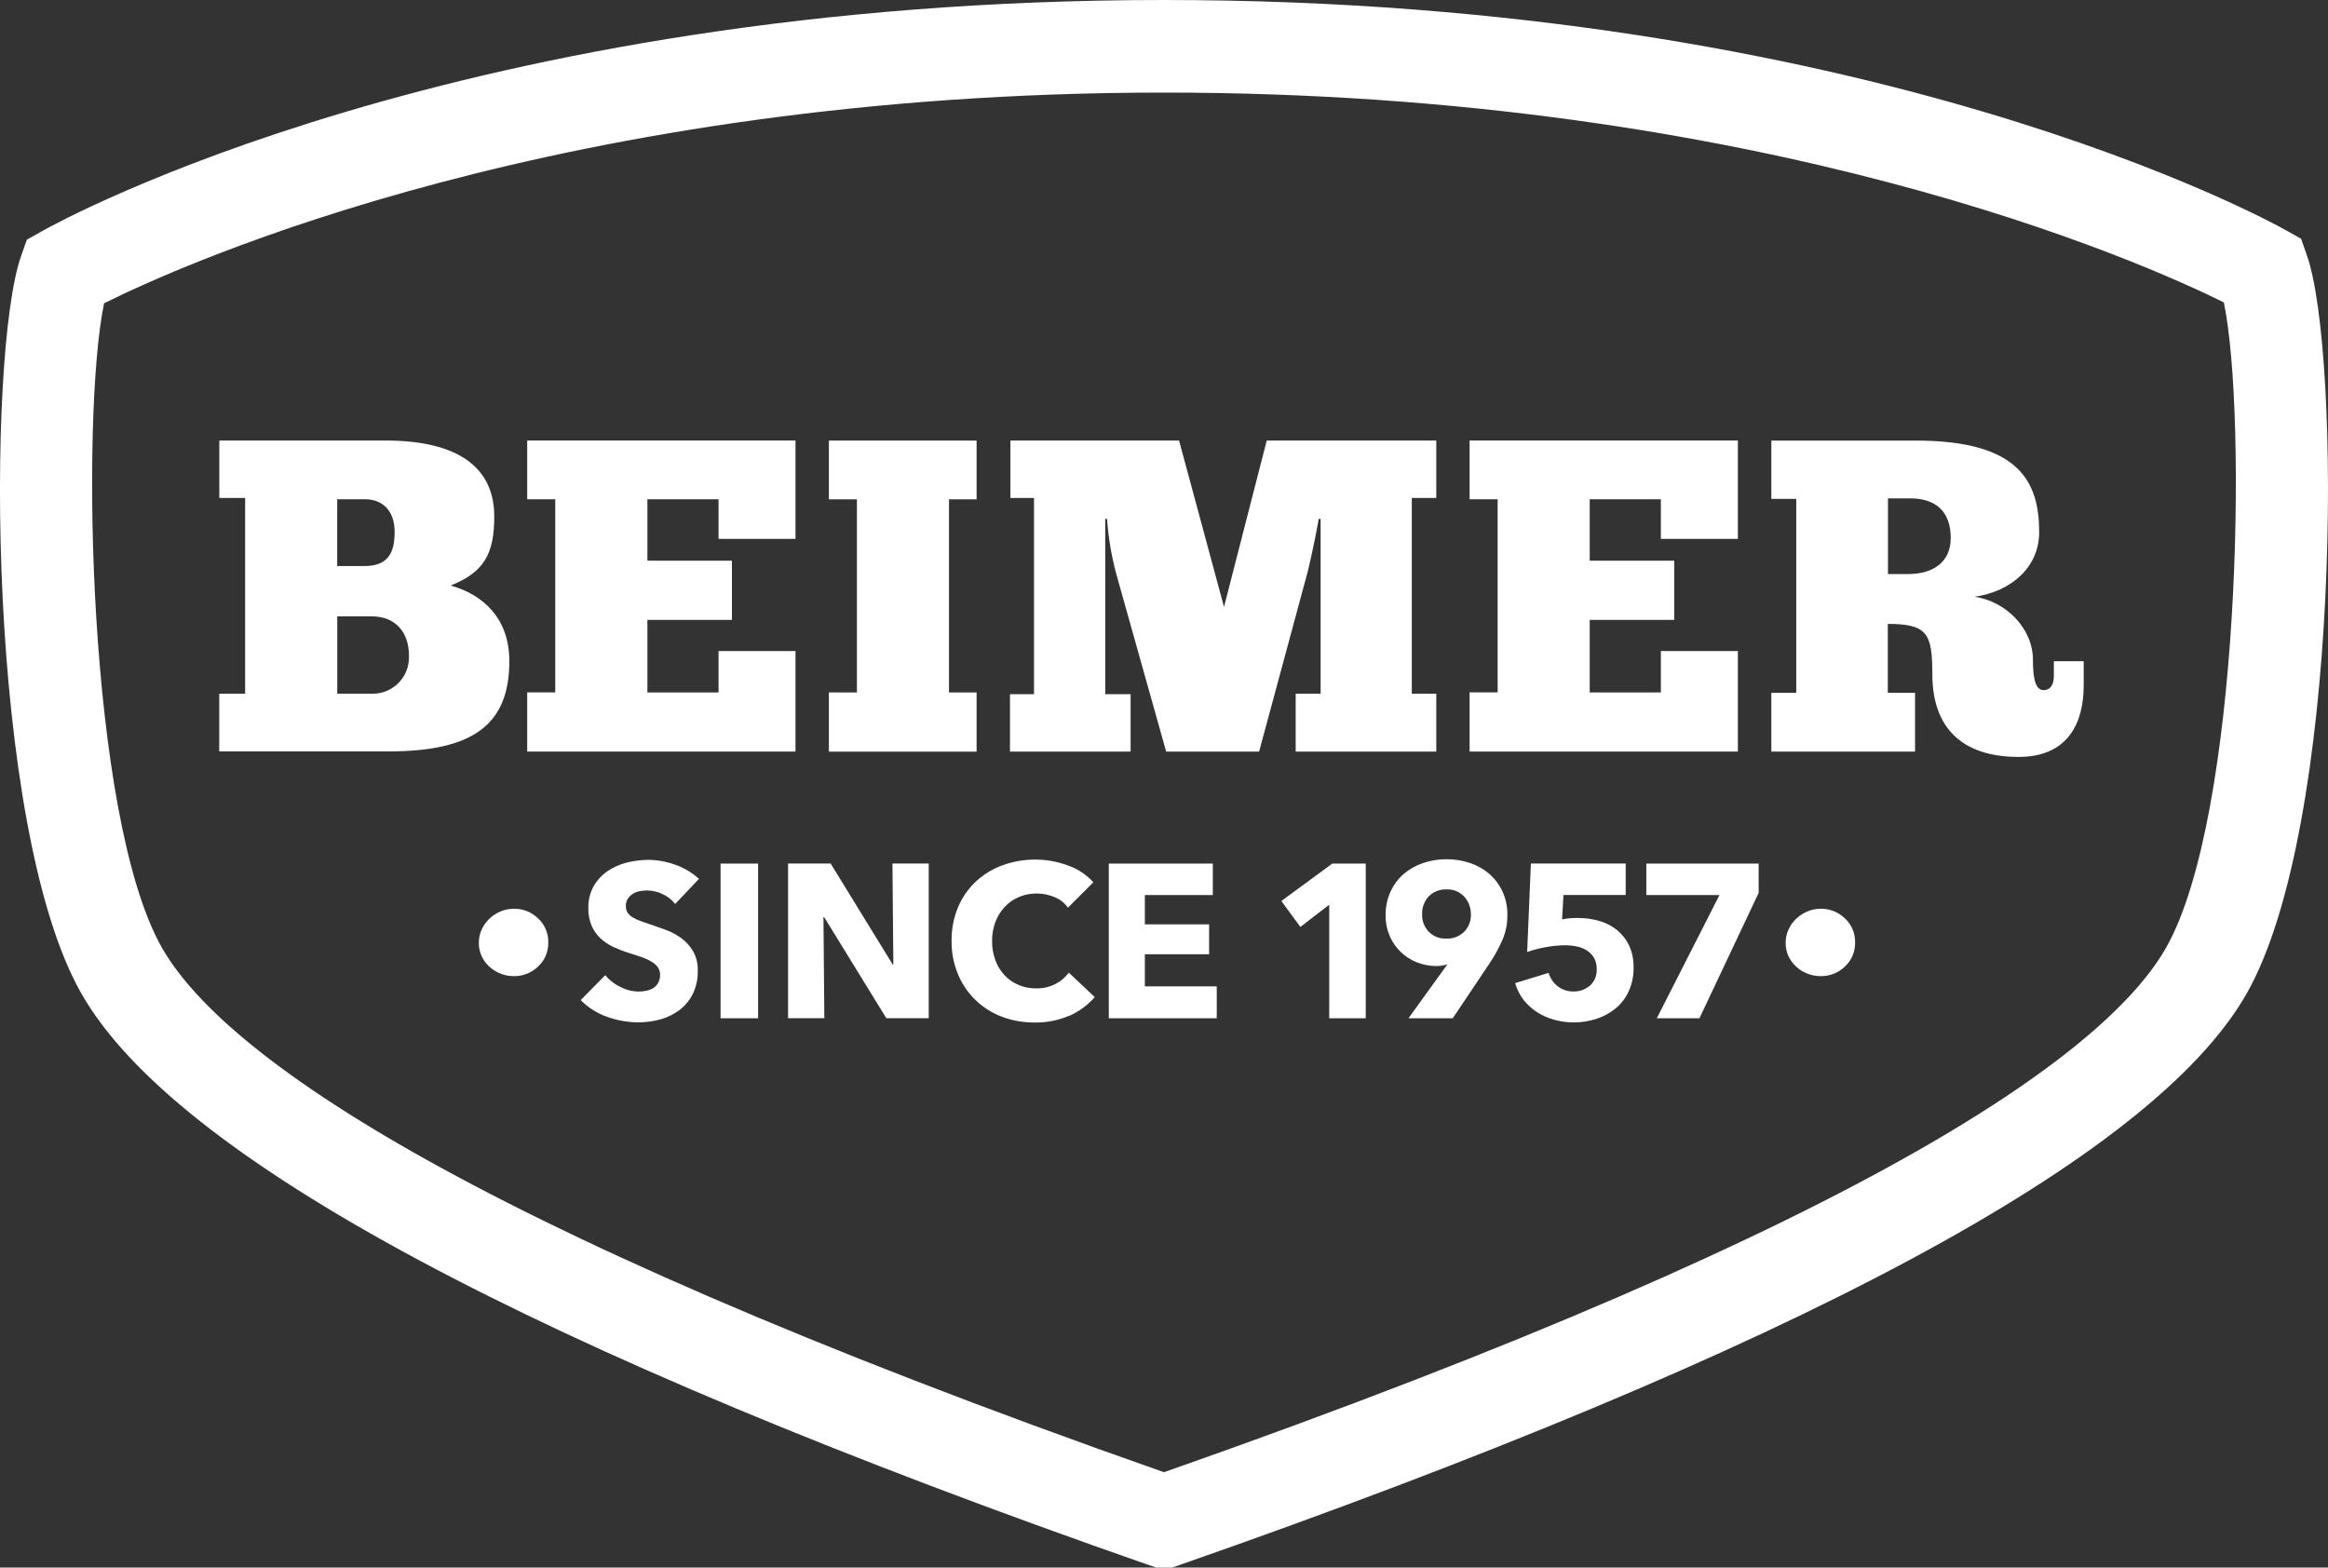 <?xml version="1.0" encoding="UTF-8"?>
<svg xmlns="http://www.w3.org/2000/svg" id="Laag_1" data-name="Laag 1" viewBox="0 0 313.78 211.3">
  <rect x="0" y="0" width="313.78" height="211.3" fill="#333333" stroke="none"/>
  <defs>
    <style>
      .cls-1 {
        fill: #fff;
      }
    </style>
  </defs>
  <g id="Group_1560" data-name="Group 1560">
    <g id="Group_1557" data-name="Group 1557">
      <path id="Path_2110" data-name="Path 2110" class="cls-1" d="m157.98,211.3h-2.12l-1.06-.35C71.92,182.02,23.52,156.08,10.93,133.86-1.84,111.33-1.79,47.64,2.84,34.52l.78-2.21,2.04-1.15C7.92,29.88,61.96,0,156.89,0s148.96,29.76,151.21,31.03l2.05,1.15.78,2.22c4.64,13.14,4.69,76.93-8.09,99.49-12.58,22.2-60.98,48.13-143.86,77.07l-1,.35ZM14.03,40.88c-3.16,15.05-2.23,69.18,7.77,86.82,7.55,13.32,37.15,36.38,135.09,70.75,97.94-34.37,127.54-57.42,135.08-70.73,10.01-17.67,10.94-71.88,7.77-86.96-10.99-5.44-61.96-28.28-142.86-28.28S25.01,35.42,14.03,40.88"></path>
    </g>
    <g id="Group_1558" data-name="Group 1558">
      <path id="Path_2111" data-name="Path 2111" class="cls-1" d="m73.9,127.04c.03,1.23-.47,2.41-1.37,3.24-.87.85-2.05,1.32-3.26,1.3-.63,0-1.25-.11-1.83-.35-.56-.22-1.07-.54-1.51-.95-.43-.4-.78-.88-1.02-1.41-.25-.56-.38-1.17-.37-1.78,0-.61.12-1.21.37-1.76.24-.55.59-1.04,1.02-1.46.44-.42.95-.76,1.51-1,.58-.25,1.2-.37,1.83-.37,1.22-.02,2.39.45,3.26,1.3.9.83,1.4,2.01,1.37,3.24"></path>
    </g>
    <g id="Group_1559" data-name="Group 1559">
      <path id="Path_2112" data-name="Path 2112" class="cls-1" d="m90.99,121.83c-.45-.57-1.03-1.01-1.69-1.31-.63-.31-1.32-.47-2.02-.49-.34,0-.68.03-1.02.09-.33.05-.64.17-.93.34-.27.17-.51.39-.69.65-.2.3-.3.66-.28,1.02-.01.31.06.62.22.88.17.25.39.46.65.62.32.2.66.36,1.02.49.39.15.83.3,1.32.46.71.24,1.44.5,2.21.78.75.28,1.45.66,2.09,1.13.63.47,1.16,1.07,1.56,1.75.44.8.65,1.7.62,2.61.03,1.07-.2,2.14-.66,3.11-.42.85-1.03,1.59-1.78,2.17-.77.58-1.64,1.01-2.56,1.27-.97.27-1.97.41-2.98.41-1.48,0-2.94-.26-4.33-.78-1.31-.47-2.5-1.23-3.47-2.22l3.3-3.36c.55.66,1.24,1.2,2.02,1.58.77.4,1.62.62,2.49.63.37,0,.73-.04,1.09-.12.33-.07.64-.2.93-.38.27-.18.48-.42.63-.71.16-.33.25-.69.24-1.06,0-.36-.1-.71-.3-1-.23-.3-.51-.56-.84-.75-.43-.26-.88-.46-1.35-.62-.54-.19-1.15-.39-1.84-.6-.67-.22-1.32-.47-1.96-.77-.63-.29-1.2-.67-1.71-1.13-.51-.47-.92-1.04-1.21-1.68-.32-.76-.48-1.58-.46-2.4-.03-1.04.21-2.06.71-2.97.46-.81,1.09-1.5,1.86-2.03.79-.54,1.67-.93,2.59-1.16.95-.24,1.93-.37,2.92-.37,1.23,0,2.45.23,3.61.65,1.19.41,2.29,1.06,3.22,1.91l-3.21,3.39Z"></path>
    </g>
  </g>
  <path id="Path_2114" data-name="Path 2114" class="cls-1" d="m97.12,116.41h5.06v20.85h-5.06v-20.85Z"></path>
  <g id="Group_1561" data-name="Group 1561">
    <path id="Path_2115" data-name="Path 2115" class="cls-1" d="m119.47,137.26l-8.39-13.64h-.09l.12,13.63h-4.89v-20.85h5.74l8.36,13.61h.09l-.12-13.61h4.89v20.85h-5.71Z"></path>
  </g>
  <g id="Group_1563" data-name="Group 1563">
    <g id="Group_1562" data-name="Group 1562">
      <path id="Path_2116" data-name="Path 2116" class="cls-1" d="m144.15,136.9c-1.48.64-3.07.96-4.68.93-1.52.02-3.04-.25-4.46-.79-1.32-.5-2.53-1.27-3.54-2.25-1.02-.99-1.82-2.18-2.36-3.49-.58-1.42-.87-2.94-.85-4.48-.02-1.55.27-3.09.87-4.53.55-1.31,1.37-2.49,2.4-3.46,1.04-.96,2.26-1.71,3.59-2.19,1.42-.52,2.93-.78,4.45-.77,1.48,0,2.95.27,4.34.78,1.33.46,2.52,1.24,3.46,2.28l-3.42,3.42c-.47-.65-1.11-1.15-1.86-1.44-.75-.31-1.55-.47-2.36-.47-.83,0-1.66.16-2.43.49-.72.31-1.37.77-1.9,1.34-.54.59-.96,1.27-1.24,2.02-.3.82-.45,1.68-.44,2.55-.01.88.14,1.76.44,2.59.27.75.69,1.43,1.23,2.02.53.56,1.16,1.01,1.87,1.31.75.32,1.57.48,2.39.47.91.02,1.8-.18,2.61-.59.71-.36,1.33-.89,1.8-1.53l3.5,3.3c-.94,1.07-2.11,1.93-3.41,2.52"></path>
    </g>
  </g>
  <g id="Group_1564" data-name="Group 1564">
    <path id="Path_2118" data-name="Path 2118" class="cls-1" d="m149.45,137.26v-20.85h14.02v4.24h-9.16v3.95h8.66v4.03h-8.66v4.33h9.69v4.3h-14.55Z"></path>
  </g>
  <g id="Group_1565" data-name="Group 1565">
    <path id="Path_2119" data-name="Path 2119" class="cls-1" d="m179.16,137.26v-15.31l-3.89,3-2.56-3.5,6.86-5.04h4.51v20.85h-4.92Z"></path>
  </g>
  <g id="Group_1568" data-name="Group 1568">
    <g id="Group_1566" data-name="Group 1566">
      <path id="Path_2120" data-name="Path 2120" class="cls-1" d="m203.17,123.3c.02,1.16-.2,2.3-.65,3.37-.47,1.07-1.03,2.1-1.68,3.08l-5.03,7.51h-5.97l5.19-7.19.06-.09c-.23.08-.47.14-.72.18-.25.04-.5.06-.75.06-.89,0-1.78-.16-2.62-.49-.81-.31-1.55-.78-2.18-1.39-.64-.61-1.15-1.34-1.5-2.15-.38-.88-.57-1.83-.56-2.79-.02-1.09.2-2.18.65-3.18.41-.91,1.01-1.73,1.76-2.39.77-.66,1.66-1.17,2.62-1.49,1.02-.35,2.09-.52,3.17-.52,1.09,0,2.17.17,3.2.52.96.32,1.84.82,2.61,1.49.74.66,1.34,1.46,1.75,2.36.44.97.67,2.03.65,3.09m-4.92-.06c.01-.86-.3-1.7-.88-2.34-.61-.67-1.48-1.03-2.38-.99-.9-.04-1.77.29-2.41.93-.61.66-.94,1.53-.9,2.43-.03.87.29,1.71.89,2.34.62.63,1.48.97,2.37.93.89.04,1.76-.29,2.4-.91.62-.63.95-1.5.92-2.39"></path>
    </g>
    <g id="Group_1567" data-name="Group 1567">
      <path id="Path_2121" data-name="Path 2121" class="cls-1" d="m220.18,130.37c.03,1.14-.2,2.27-.68,3.31-.42.9-1.04,1.69-1.81,2.31-.77.61-1.64,1.08-2.58,1.37-.96.3-1.97.46-2.97.46-.91,0-1.82-.12-2.69-.37-.82-.23-1.61-.58-2.33-1.05-.69-.45-1.3-1.01-1.8-1.66-.5-.67-.88-1.42-1.1-2.22l4.51-1.38c.21.71.63,1.35,1.22,1.8.61.47,1.36.72,2.13.71.8.02,1.58-.26,2.2-.77.64-.57.99-1.41.93-2.27.02-.54-.11-1.07-.38-1.53-.25-.4-.59-.74-.99-.99-.42-.25-.88-.43-1.37-.52-.5-.1-1.02-.15-1.53-.15-.85.01-1.71.09-2.55.25-.87.14-1.72.37-2.55.66l.5-11.93h12.78v4.24h-8.39l-.18,3.3c.34-.08.69-.14,1.05-.16.38-.03.73-.04,1.05-.04,1,0,1.99.13,2.94.41.88.25,1.69.68,2.4,1.25.68.57,1.23,1.28,1.6,2.08.41.91.61,1.89.59,2.88"></path>
    </g>
  </g>
  <g id="Group_1569" data-name="Group 1569">
    <path id="Path_2123" data-name="Path 2123" class="cls-1" d="m229.05,137.26h-5.74l8.45-16.61h-9.86v-4.24h15.14v3.95l-7.98,16.9Z"></path>
  </g>
  <g id="Group_1572" data-name="Group 1572">
    <g id="Group_1570" data-name="Group 1570">
      <path id="Path_2124" data-name="Path 2124" class="cls-1" d="m250.04,127.04c.03,1.23-.47,2.41-1.37,3.24-.87.85-2.05,1.32-3.26,1.3-.63,0-1.25-.11-1.83-.35-.56-.22-1.07-.54-1.51-.95-.43-.4-.78-.88-1.02-1.41-.25-.56-.38-1.17-.37-1.78,0-.61.12-1.21.37-1.76.24-.55.59-1.04,1.02-1.46.44-.42.95-.76,1.51-1,.58-.25,1.2-.37,1.83-.37,1.22-.02,2.39.45,3.26,1.3.9.83,1.4,2.01,1.37,3.24"></path>
    </g>
    <g id="Group_1571" data-name="Group 1571">
      <path id="Path_2125" data-name="Path 2125" class="cls-1" d="m29.56,93.51h3.48v-26.39h-3.48v-7.74h22.37c9.95,0,14.69,3.72,14.69,10.25,0,5.04-1.38,7.5-5.88,9.3,4.32,1.2,7.91,4.37,7.91,10.19,0,8.46-4.74,12.17-16.31,12.17h-22.79v-7.8Zm15.89-17.21h3.66c3.18,0,4.08-1.74,4.08-4.62s-1.68-4.38-3.96-4.38h-3.78v8.99Zm4.8,17.21c2.69,0,4.87-2.19,4.87-4.88,0-.09,0-.18,0-.27,0-3.06-1.74-5.28-5.04-5.28h-4.62v10.43h4.8Z"></path>
    </g>
  </g>
  <g id="Group_1573" data-name="Group 1573">
    <path id="Path_2127" data-name="Path 2127" class="cls-1" d="m107.22,59.39v13.25h-10.37v-5.34h-9.59v8.28h11.39v7.98h-11.39v9.78h9.59v-5.58h10.37v13.55h-36.16v-7.98h3.78v-26.03h-3.78v-7.92h36.16Z"></path>
  </g>
  <g id="Group_1574" data-name="Group 1574">
    <path id="Path_2128" data-name="Path 2128" class="cls-1" d="m131.63,59.39v7.92h-3.72v26.03h3.72v7.98h-19.91v-7.98h3.78v-26.03h-3.78v-7.92h19.91Z"></path>
  </g>
  <g id="Group_1576" data-name="Group 1576">
    <g id="Group_1575" data-name="Group 1575">
      <path id="Path_2129" data-name="Path 2129" class="cls-1" d="m177.75,69.94c-.48,2.7-1.32,6.66-1.74,8.04l-6.3,23.33h-12.53l-6.72-23.93c-.65-2.43-1.07-4.92-1.25-7.44h-.24v23.63h3.42v7.74h-16.26v-7.74h3.24v-26.45h-3.18v-7.74h22.73l6.06,22.43,5.76-22.43h22.85v7.74h-3.3v26.39h3.3v7.8h-18.95v-7.8h3.36v-23.57h-.24Z"></path>
    </g>
  </g>
  <g id="Group_1577" data-name="Group 1577">
    <path id="Path_2131" data-name="Path 2131" class="cls-1" d="m234.24,59.39v13.25h-10.38v-5.34h-9.59v8.28h11.39v7.98h-11.39v9.78h9.59v-5.58h10.38v13.55h-36.16v-7.98h3.78v-26.03h-3.78v-7.92h36.16Z"></path>
  </g>
  <g id="Group_1579" data-name="Group 1579">
    <g id="Group_1578" data-name="Group 1578">
      <path id="Path_2132" data-name="Path 2132" class="cls-1" d="m258.24,59.39c13.91,0,16.61,5.52,16.61,12.35,0,4.68-3.72,7.98-8.7,8.7,4.14.6,7.86,4.2,7.86,8.51,0,2.58.36,4.08,1.44,4.08.9,0,1.38-.72,1.38-1.92v-1.98h4.02v3.3c0,4.98-2.1,9.6-8.76,9.6-7.86,0-11.64-4.14-11.64-11.15,0-5.46-.66-6.78-6-6.78v9.29h3.67v7.92h-19.37v-7.92h3.36v-26.14h-3.36v-7.86h19.49Zm-3.77,17.99h2.7c3.48,0,5.76-1.68,5.76-4.86,0-3.54-1.98-5.34-5.46-5.34h-3v10.19Z"></path>
    </g>
  </g>
</svg>
